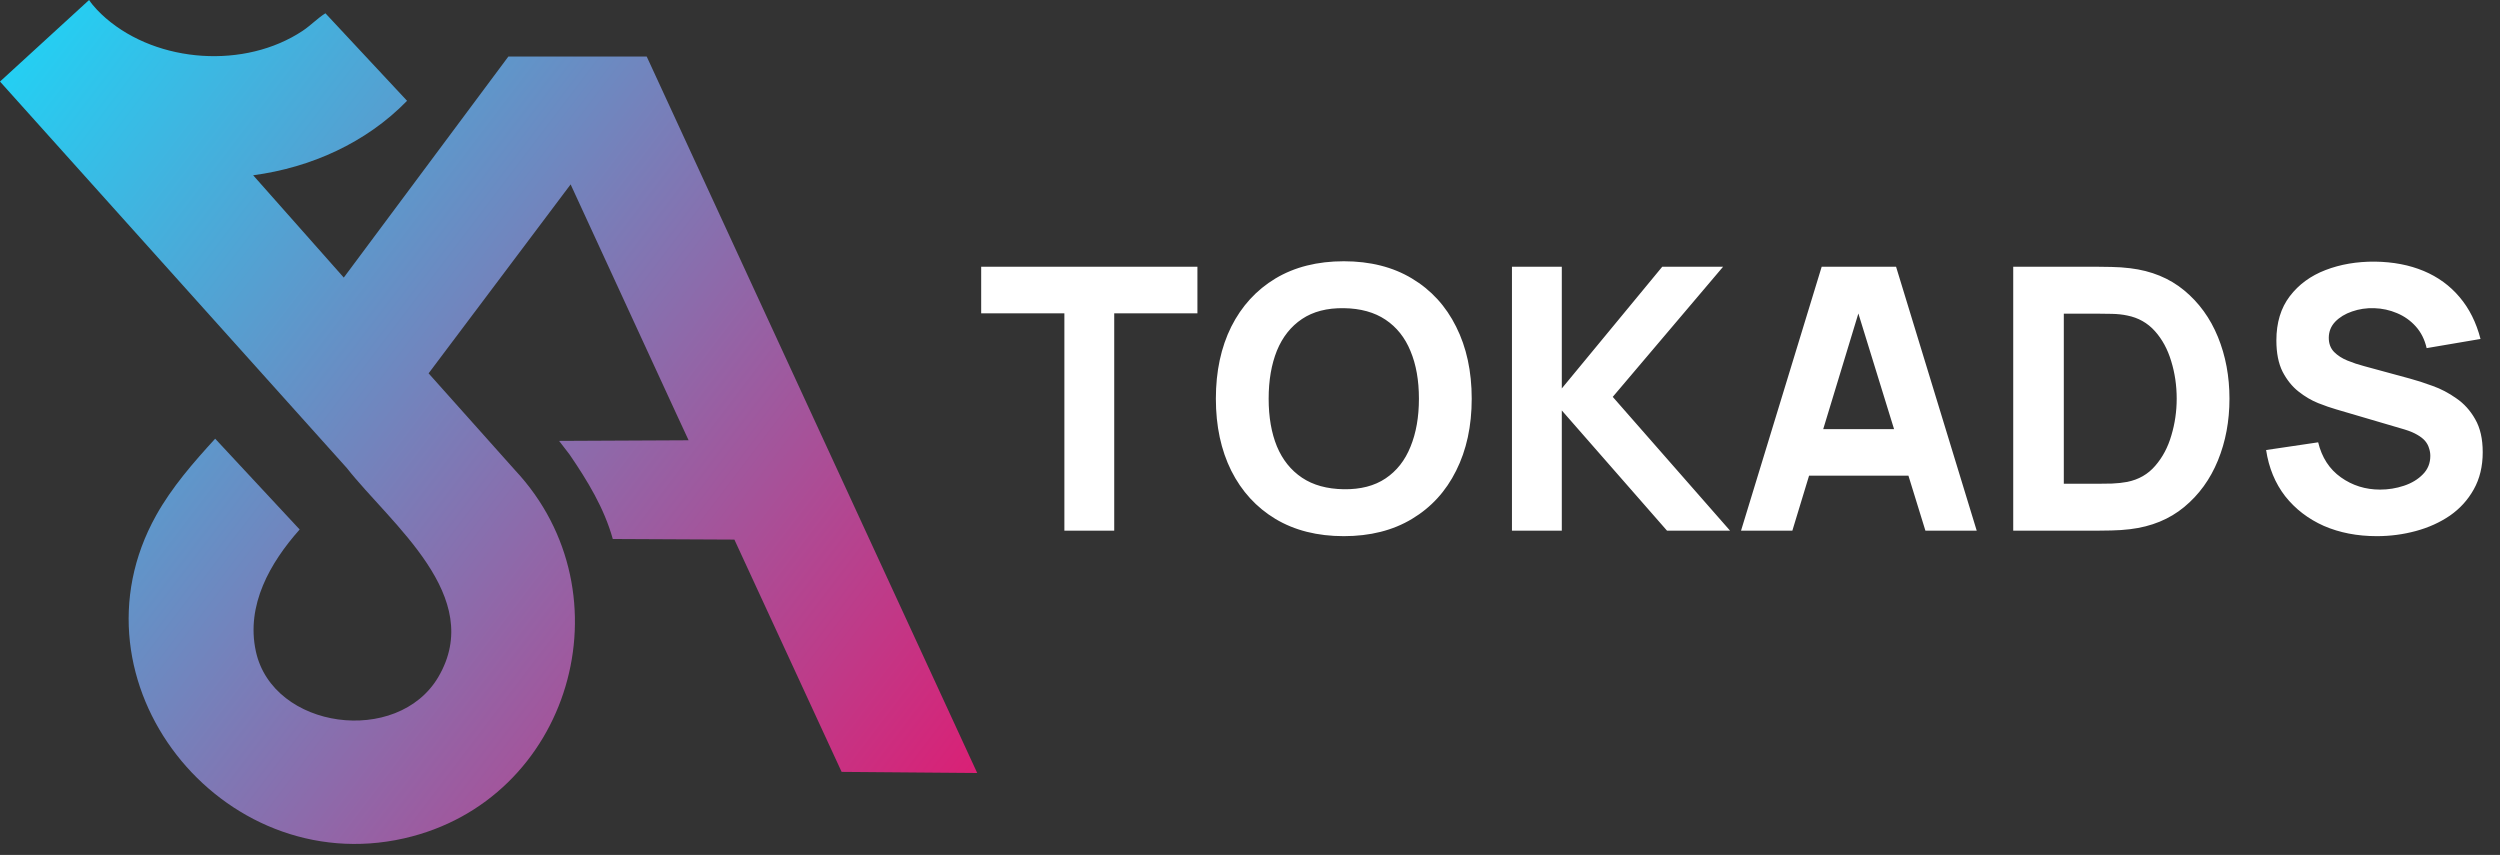 <svg width="193" height="66" viewBox="0 0 193 66" fill="none" xmlns="http://www.w3.org/2000/svg">
<rect x="0" y="0" width="193" height="66" fill="#333333" stroke="none"/>
<path d="M52.127 31.761L44.052 14.235L33.087 28.822L39.753 36.289C48.709 45.853 44.049 61.812 31.192 64.722C17.044 67.926 4.882 52.624 12.054 39.787C13.277 37.597 14.931 35.707 16.611 33.867L23.134 40.877C20.858 43.434 18.978 46.714 19.751 50.279C21.062 56.326 30.696 57.599 33.835 52.27C37.503 46.042 30.201 40.482 26.776 36.133L0 6.296L6.877 -0C7.19 0.479 7.726 1.021 8.17 1.405C12.2 4.89 18.926 5.333 23.367 2.378C23.99 1.964 24.493 1.423 25.122 1.025L31.425 7.782C28.282 11.018 23.999 12.937 19.544 13.531L26.54 21.429L39.245 4.366H49.927L75.441 59.676L64.973 59.589L56.695 41.656L47.307 41.61C46.646 39.23 45.352 37.112 43.973 35.092L43.162 34.038L53.16 33.989" fill="url(#paint0_linear_421_1387)"/>
<path d="M82.17 40.966V24.187H75.747V20.594H92.441V24.187H86.018V40.966H82.17ZM103.741 41.391C101.703 41.391 99.944 40.948 98.463 40.061C96.992 39.174 95.856 37.934 95.054 36.34C94.262 34.746 93.865 32.893 93.865 30.78C93.865 28.667 94.262 26.814 95.054 25.22C95.856 23.626 96.992 22.386 98.463 21.499C99.944 20.613 101.703 20.169 103.741 20.169C105.778 20.169 107.532 20.613 109.004 21.499C110.484 22.386 111.621 23.626 112.413 25.22C113.215 26.814 113.616 28.667 113.616 30.78C113.616 32.893 113.215 34.746 112.413 36.34C111.621 37.934 110.484 39.174 109.004 40.061C107.532 40.948 105.778 41.391 103.741 41.391ZM103.741 37.769C105.033 37.788 106.108 37.51 106.966 36.934C107.825 36.359 108.466 35.543 108.89 34.487C109.324 33.43 109.541 32.195 109.541 30.78C109.541 29.365 109.324 28.139 108.89 27.102C108.466 26.064 107.825 25.258 106.966 24.683C106.108 24.107 105.033 23.81 103.741 23.791C102.448 23.772 101.373 24.051 100.515 24.626C99.657 25.201 99.01 26.017 98.577 27.073C98.152 28.13 97.94 29.365 97.94 30.78C97.94 32.195 98.152 33.421 98.577 34.459C99.01 35.496 99.657 36.302 100.515 36.878C101.373 37.453 102.448 37.75 103.741 37.769ZM116.723 40.966V20.594H120.571V29.988L128.324 20.594H133.021L124.504 30.639L133.559 40.966H128.692L120.571 31.686V40.966H116.723ZM134.408 40.966L140.633 20.594H146.377L152.602 40.966H148.641L143.095 22.999H143.831L138.37 40.966H134.408ZM138.143 36.722V33.129H148.896V36.722H138.143ZM155.421 40.966V20.594H162.014C162.174 20.594 162.504 20.599 163.004 20.608C163.504 20.617 163.985 20.65 164.447 20.707C166.088 20.905 167.48 21.476 168.621 22.419C169.762 23.362 170.63 24.56 171.224 26.012C171.818 27.465 172.115 29.054 172.115 30.78C172.115 32.506 171.818 34.095 171.224 35.548C170.63 37 169.762 38.198 168.621 39.141C167.48 40.085 166.088 40.655 164.447 40.853C163.985 40.91 163.504 40.943 163.004 40.952C162.504 40.962 162.174 40.966 162.014 40.966H155.421ZM159.326 37.345H162.014C162.269 37.345 162.613 37.34 163.047 37.331C163.481 37.312 163.872 37.269 164.221 37.203C165.107 37.024 165.829 36.609 166.385 35.958C166.951 35.307 167.366 34.525 167.63 33.61C167.904 32.695 168.041 31.752 168.041 30.78C168.041 29.762 167.899 28.795 167.616 27.88C167.343 26.965 166.923 26.192 166.357 25.56C165.791 24.928 165.079 24.527 164.221 24.357C163.872 24.282 163.481 24.239 163.047 24.23C162.613 24.22 162.269 24.216 162.014 24.216H159.326V37.345ZM183.489 41.391C181.98 41.391 180.617 41.127 179.4 40.599C178.193 40.061 177.198 39.297 176.415 38.307C175.642 37.307 175.151 36.118 174.944 34.742L178.962 34.147C179.245 35.317 179.829 36.218 180.716 36.849C181.603 37.481 182.612 37.797 183.744 37.797C184.375 37.797 184.989 37.698 185.583 37.5C186.177 37.302 186.663 37.01 187.04 36.623C187.427 36.236 187.62 35.76 187.62 35.194C187.62 34.987 187.587 34.789 187.521 34.6C187.464 34.402 187.365 34.218 187.224 34.048C187.082 33.879 186.88 33.718 186.616 33.567C186.361 33.416 186.035 33.279 185.639 33.157L180.348 31.601C179.952 31.488 179.49 31.327 178.962 31.12C178.443 30.912 177.938 30.615 177.448 30.228C176.957 29.842 176.547 29.332 176.217 28.7C175.896 28.059 175.736 27.253 175.736 26.281C175.736 24.914 176.08 23.777 176.769 22.872C177.457 21.966 178.377 21.292 179.528 20.849C180.678 20.405 181.952 20.188 183.347 20.198C184.753 20.216 186.007 20.457 187.111 20.919C188.214 21.381 189.139 22.056 189.884 22.942C190.629 23.82 191.166 24.895 191.496 26.168L187.337 26.875C187.186 26.215 186.908 25.659 186.502 25.206C186.097 24.753 185.611 24.409 185.045 24.173C184.489 23.937 183.904 23.81 183.291 23.791C182.687 23.772 182.117 23.857 181.579 24.046C181.051 24.225 180.617 24.489 180.277 24.838C179.947 25.187 179.782 25.602 179.782 26.083C179.782 26.526 179.919 26.89 180.192 27.172C180.466 27.446 180.81 27.668 181.225 27.837C181.64 28.007 182.065 28.149 182.499 28.262L186.035 29.224C186.564 29.365 187.148 29.554 187.79 29.79C188.431 30.016 189.044 30.337 189.629 30.752C190.223 31.157 190.709 31.695 191.086 32.365C191.473 33.034 191.666 33.883 191.666 34.911C191.666 36.005 191.435 36.963 190.973 37.783C190.52 38.594 189.907 39.269 189.134 39.806C188.36 40.334 187.483 40.731 186.502 40.995C185.531 41.259 184.526 41.391 183.489 41.391Z" fill="white"/>
<defs>
<linearGradient id="paint0_linear_421_1387" x1="-4.88831e-07" y1="3.908" x2="75.474" y2="61.201" gradientUnits="userSpaceOnUse">
<stop stop-color="#21D2F5"/>
<stop offset="1" stop-color="#DC1E74"/>
</linearGradient>
</defs>
</svg>
